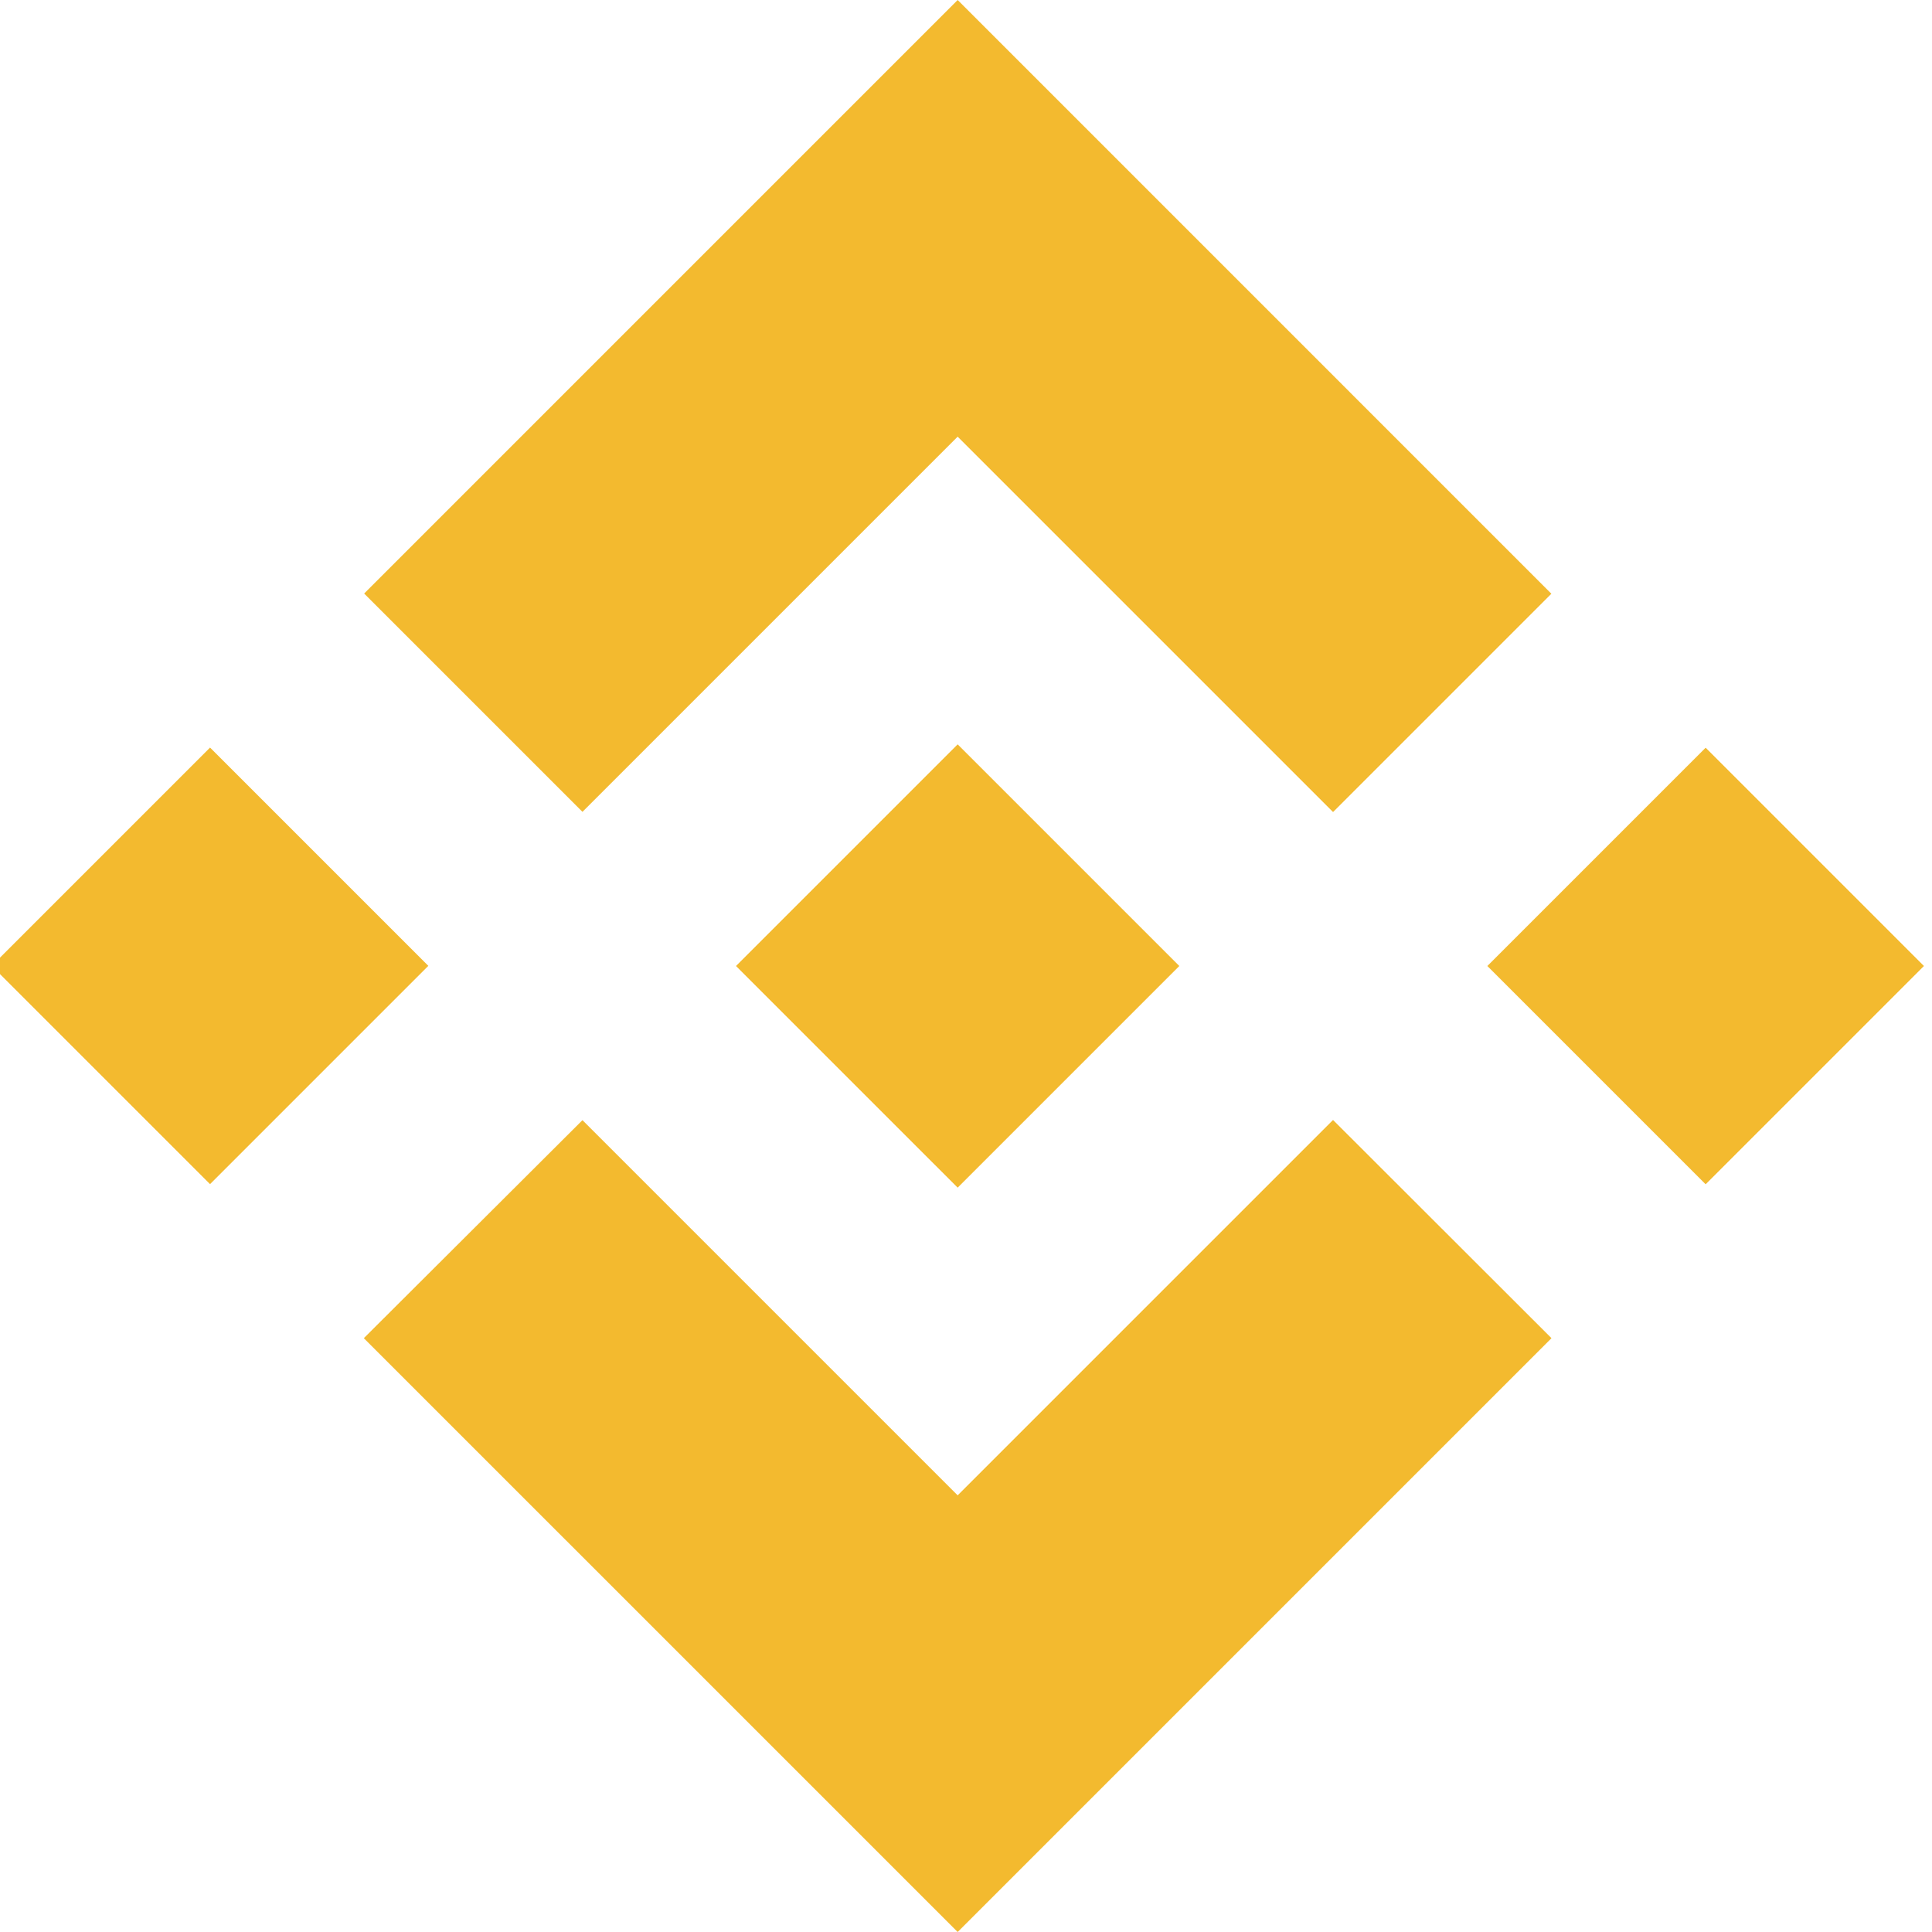 <?xml version="1.0" encoding="utf-8"?>
<!-- Generator: Adobe Illustrator 16.0.0, SVG Export Plug-In . SVG Version: 6.00 Build 0)  -->
<!DOCTYPE svg PUBLIC "-//W3C//DTD SVG 1.1//EN" "http://www.w3.org/Graphics/SVG/1.1/DTD/svg11.dtd">
<svg version="1.1" id="Your_design" xmlns="http://www.w3.org/2000/svg" xmlns:xlink="http://www.w3.org/1999/xlink" x="0px"
	 y="0px" width="126.611px" height="126.611px" viewBox="0 0 126.611 126.611" enable-background="new 0 0 126.611 126.611"
	 xml:space="preserve">
<polygon fill="#F3BA2F" points="38.171,53.203 62.759,28.616 87.36,53.216 101.667,38.909 62.759,0 23.864,38.896 "/>
<rect x="3.644" y="53.188" transform="matrix(0.707 0.707 -0.707 0.707 48.793 8.811)" fill="#F3BA2F" width="20.233" height="20.234"/>
<polygon fill="#F3BA2F" points="38.171,73.408 62.759,97.995 87.359,73.396 101.674,87.695 101.667,87.703 62.759,126.611 
	23.863,87.716 23.843,87.696 "/>
<rect x="101.64" y="53.189" transform="matrix(-0.707 0.707 -0.707 -0.707 235.546 29.05)" fill="#F3BA2F" width="20.234" height="20.233"/>
<polygon fill="#F3BA2F" points="77.271,63.298 77.277,63.298 62.759,48.78 52.03,59.509 52.029,59.509 50.797,60.742 48.254,63.285 
	48.254,63.285 48.234,63.305 48.254,63.326 62.759,77.831 77.277,63.313 77.284,63.305 "/>
</svg>
